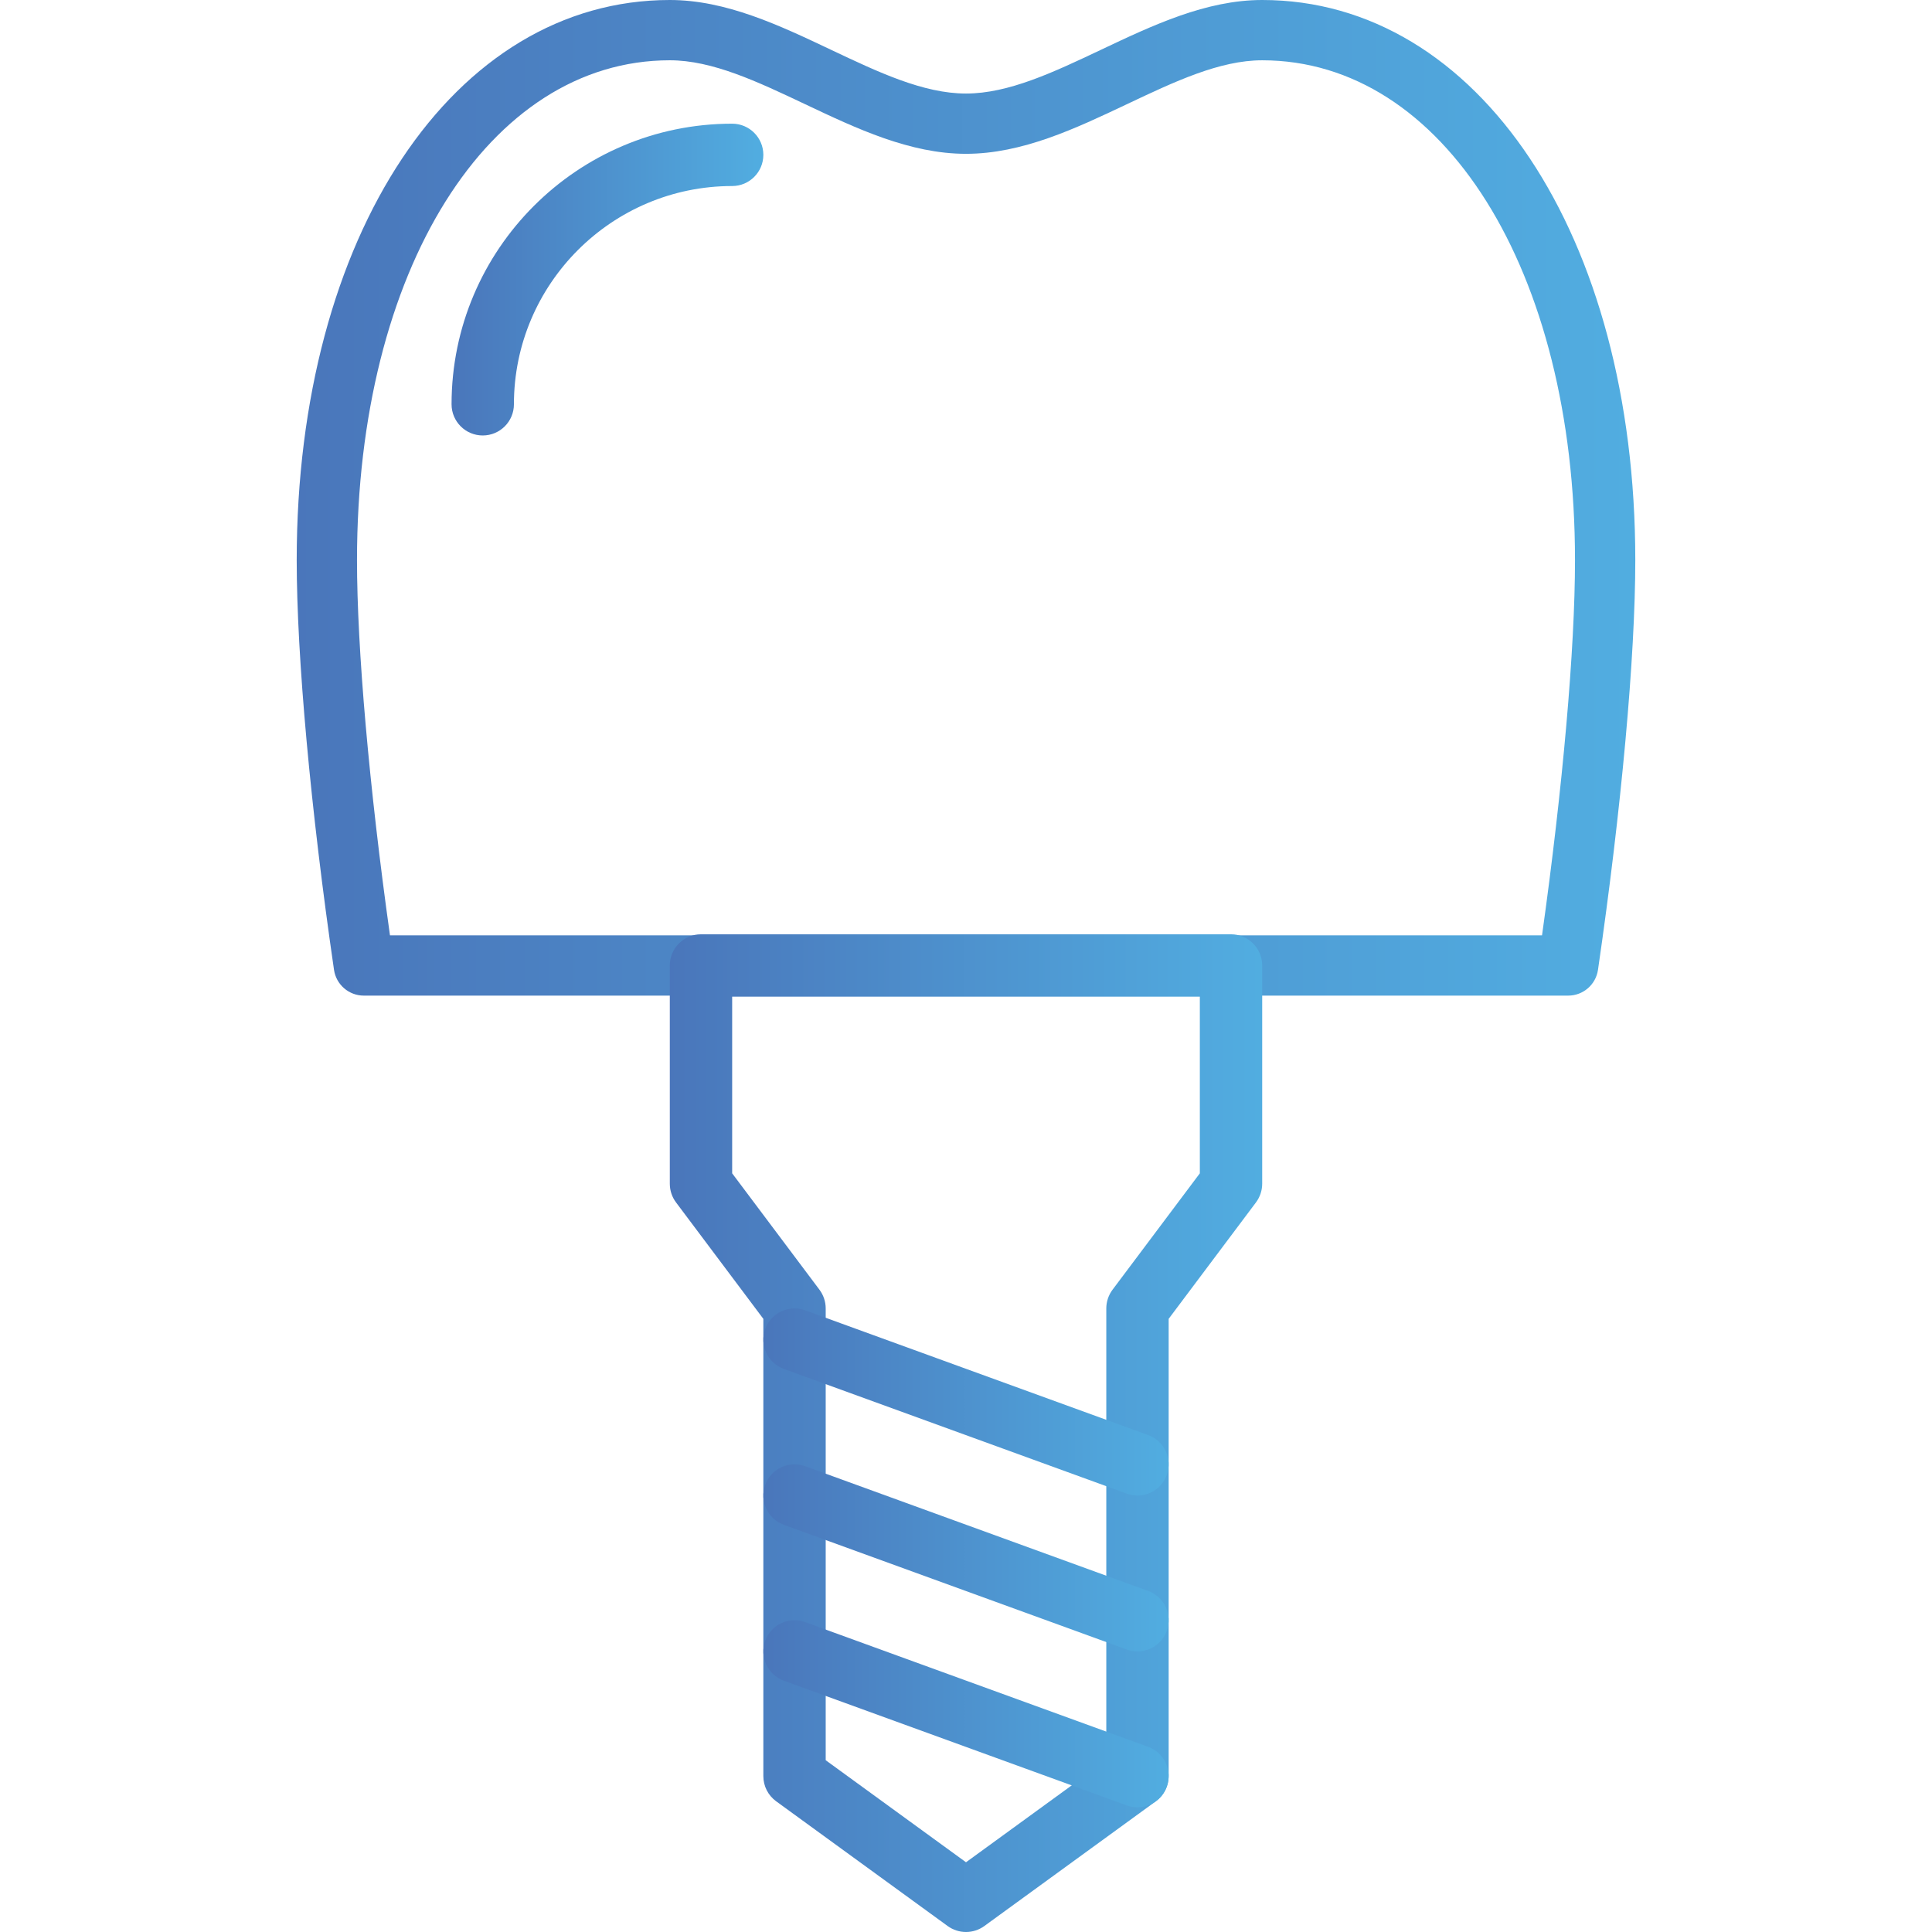 <?xml version="1.0" encoding="UTF-8"?> <svg xmlns="http://www.w3.org/2000/svg" width="212" height="212" viewBox="0 0 212 212" fill="none"> <path d="M138.501 0C132.341 0 126.491 2.773 120.834 5.452C115.608 7.927 110.675 10.264 106 10.264C101.325 10.264 96.391 7.927 91.166 5.452C85.509 2.771 79.661 0 73.499 0C49.777 0 32.558 25.852 32.558 61.468C32.558 72.042 34.089 88.846 36.651 106.421C36.889 108.044 38.281 109.25 39.925 109.25H172.075C173.719 109.25 175.111 108.045 175.349 106.421C177.911 88.846 179.442 72.043 179.442 61.468C179.442 25.85 162.222 0 138.501 0ZM169.208 102.635H42.792C40.517 86.407 39.174 71.179 39.174 61.466C39.174 29.682 53.61 6.615 73.499 6.615C78.172 6.615 83.108 8.953 88.333 11.427C93.99 14.107 99.838 16.878 106 16.878C112.162 16.878 118.01 14.107 123.667 11.428C128.893 8.953 133.828 6.616 138.501 6.616C158.39 6.616 172.826 29.683 172.826 61.468C172.826 71.178 171.483 86.407 169.208 102.635Z" fill="url(#paint0_linear)"></path> <path d="M135.08 102.522H76.92C75.029 102.522 73.499 104.055 73.499 105.944V129.892C73.499 130.631 73.738 131.352 74.183 131.945L83.762 144.718V194.894C83.762 195.987 84.285 197.017 85.172 197.66L103.988 211.345C104.587 211.781 105.295 212 106 212C106.705 212 107.413 211.781 108.012 211.345L126.828 197.66C127.713 197.017 128.238 195.989 128.238 194.894V144.717L137.817 131.944C138.26 131.353 138.502 130.632 138.502 129.892V105.943C138.501 104.055 136.97 102.522 135.08 102.522ZM131.659 128.751L122.079 141.523C121.636 142.115 121.395 142.835 121.395 143.576V193.151L106 204.348L90.605 193.151V143.576C90.605 142.837 90.365 142.117 89.921 141.523L80.341 128.751V109.365H131.659V128.751Z" fill="url(#paint1_linear)"></path> <path d="M80.341 13.572C63.362 13.572 49.55 27.385 49.55 44.362C49.55 46.251 51.081 47.784 52.972 47.784C54.862 47.784 56.393 46.251 56.393 44.362C56.393 31.157 67.137 20.414 80.342 20.414C82.232 20.414 83.763 18.881 83.763 16.993C83.763 15.104 82.231 13.572 80.341 13.572Z" fill="url(#paint2_linear)"></path> <path d="M125.985 157.468L88.352 143.783C86.57 143.135 84.615 144.055 83.969 145.829C83.321 147.605 84.24 149.567 86.014 150.213L123.646 163.898C124.035 164.038 124.428 164.105 124.817 164.105C126.212 164.105 127.526 163.241 128.029 161.852C128.678 160.077 127.759 158.115 125.985 157.468Z" fill="url(#paint3_linear)"></path> <path d="M125.985 174.574L88.352 160.889C86.57 160.246 84.615 161.159 83.969 162.935C83.321 164.71 84.24 166.672 86.014 167.319L123.646 181.004C124.035 181.144 124.428 181.211 124.817 181.211C126.212 181.211 127.526 180.347 128.029 178.958C128.678 177.183 127.759 175.221 125.985 174.574Z" fill="url(#paint4_linear)"></path> <path d="M125.985 191.68L88.352 177.995C86.57 177.349 84.615 178.267 83.969 180.041C83.321 181.816 84.24 183.778 86.014 184.425L123.646 198.11C124.035 198.25 124.428 198.317 124.817 198.317C126.212 198.317 127.526 197.453 128.029 196.064C128.678 194.288 127.759 192.326 125.985 191.68Z" fill="url(#paint5_linear)"></path> <defs> <linearGradient id="paint0_linear" x1="-23.823" y1="54.636" x2="234.983" y2="54.636" gradientUnits="userSpaceOnUse"> <stop stop-color="#4761AC"></stop> <stop offset="1" stop-color="#54C2EF"></stop> </linearGradient> <linearGradient id="paint1_linear" x1="48.548" y1="157.272" x2="163.081" y2="157.272" gradientUnits="userSpaceOnUse"> <stop stop-color="#4761AC"></stop> <stop offset="1" stop-color="#54C2EF"></stop> </linearGradient> <linearGradient id="paint2_linear" x1="36.418" y1="30.681" x2="96.699" y2="30.681" gradientUnits="userSpaceOnUse"> <stop stop-color="#4761AC"></stop> <stop offset="1" stop-color="#54C2EF"></stop> </linearGradient> <linearGradient id="paint3_linear" x1="66.69" y1="153.842" x2="145.054" y2="153.842" gradientUnits="userSpaceOnUse"> <stop stop-color="#4761AC"></stop> <stop offset="1" stop-color="#54C2EF"></stop> </linearGradient> <linearGradient id="paint4_linear" x1="66.69" y1="170.949" x2="145.054" y2="170.949" gradientUnits="userSpaceOnUse"> <stop stop-color="#4761AC"></stop> <stop offset="1" stop-color="#54C2EF"></stop> </linearGradient> <linearGradient id="paint5_linear" x1="66.69" y1="188.054" x2="145.054" y2="188.054" gradientUnits="userSpaceOnUse"> <stop stop-color="#4761AC"></stop> <stop offset="1" stop-color="#54C2EF"></stop> </linearGradient> </defs> </svg> 